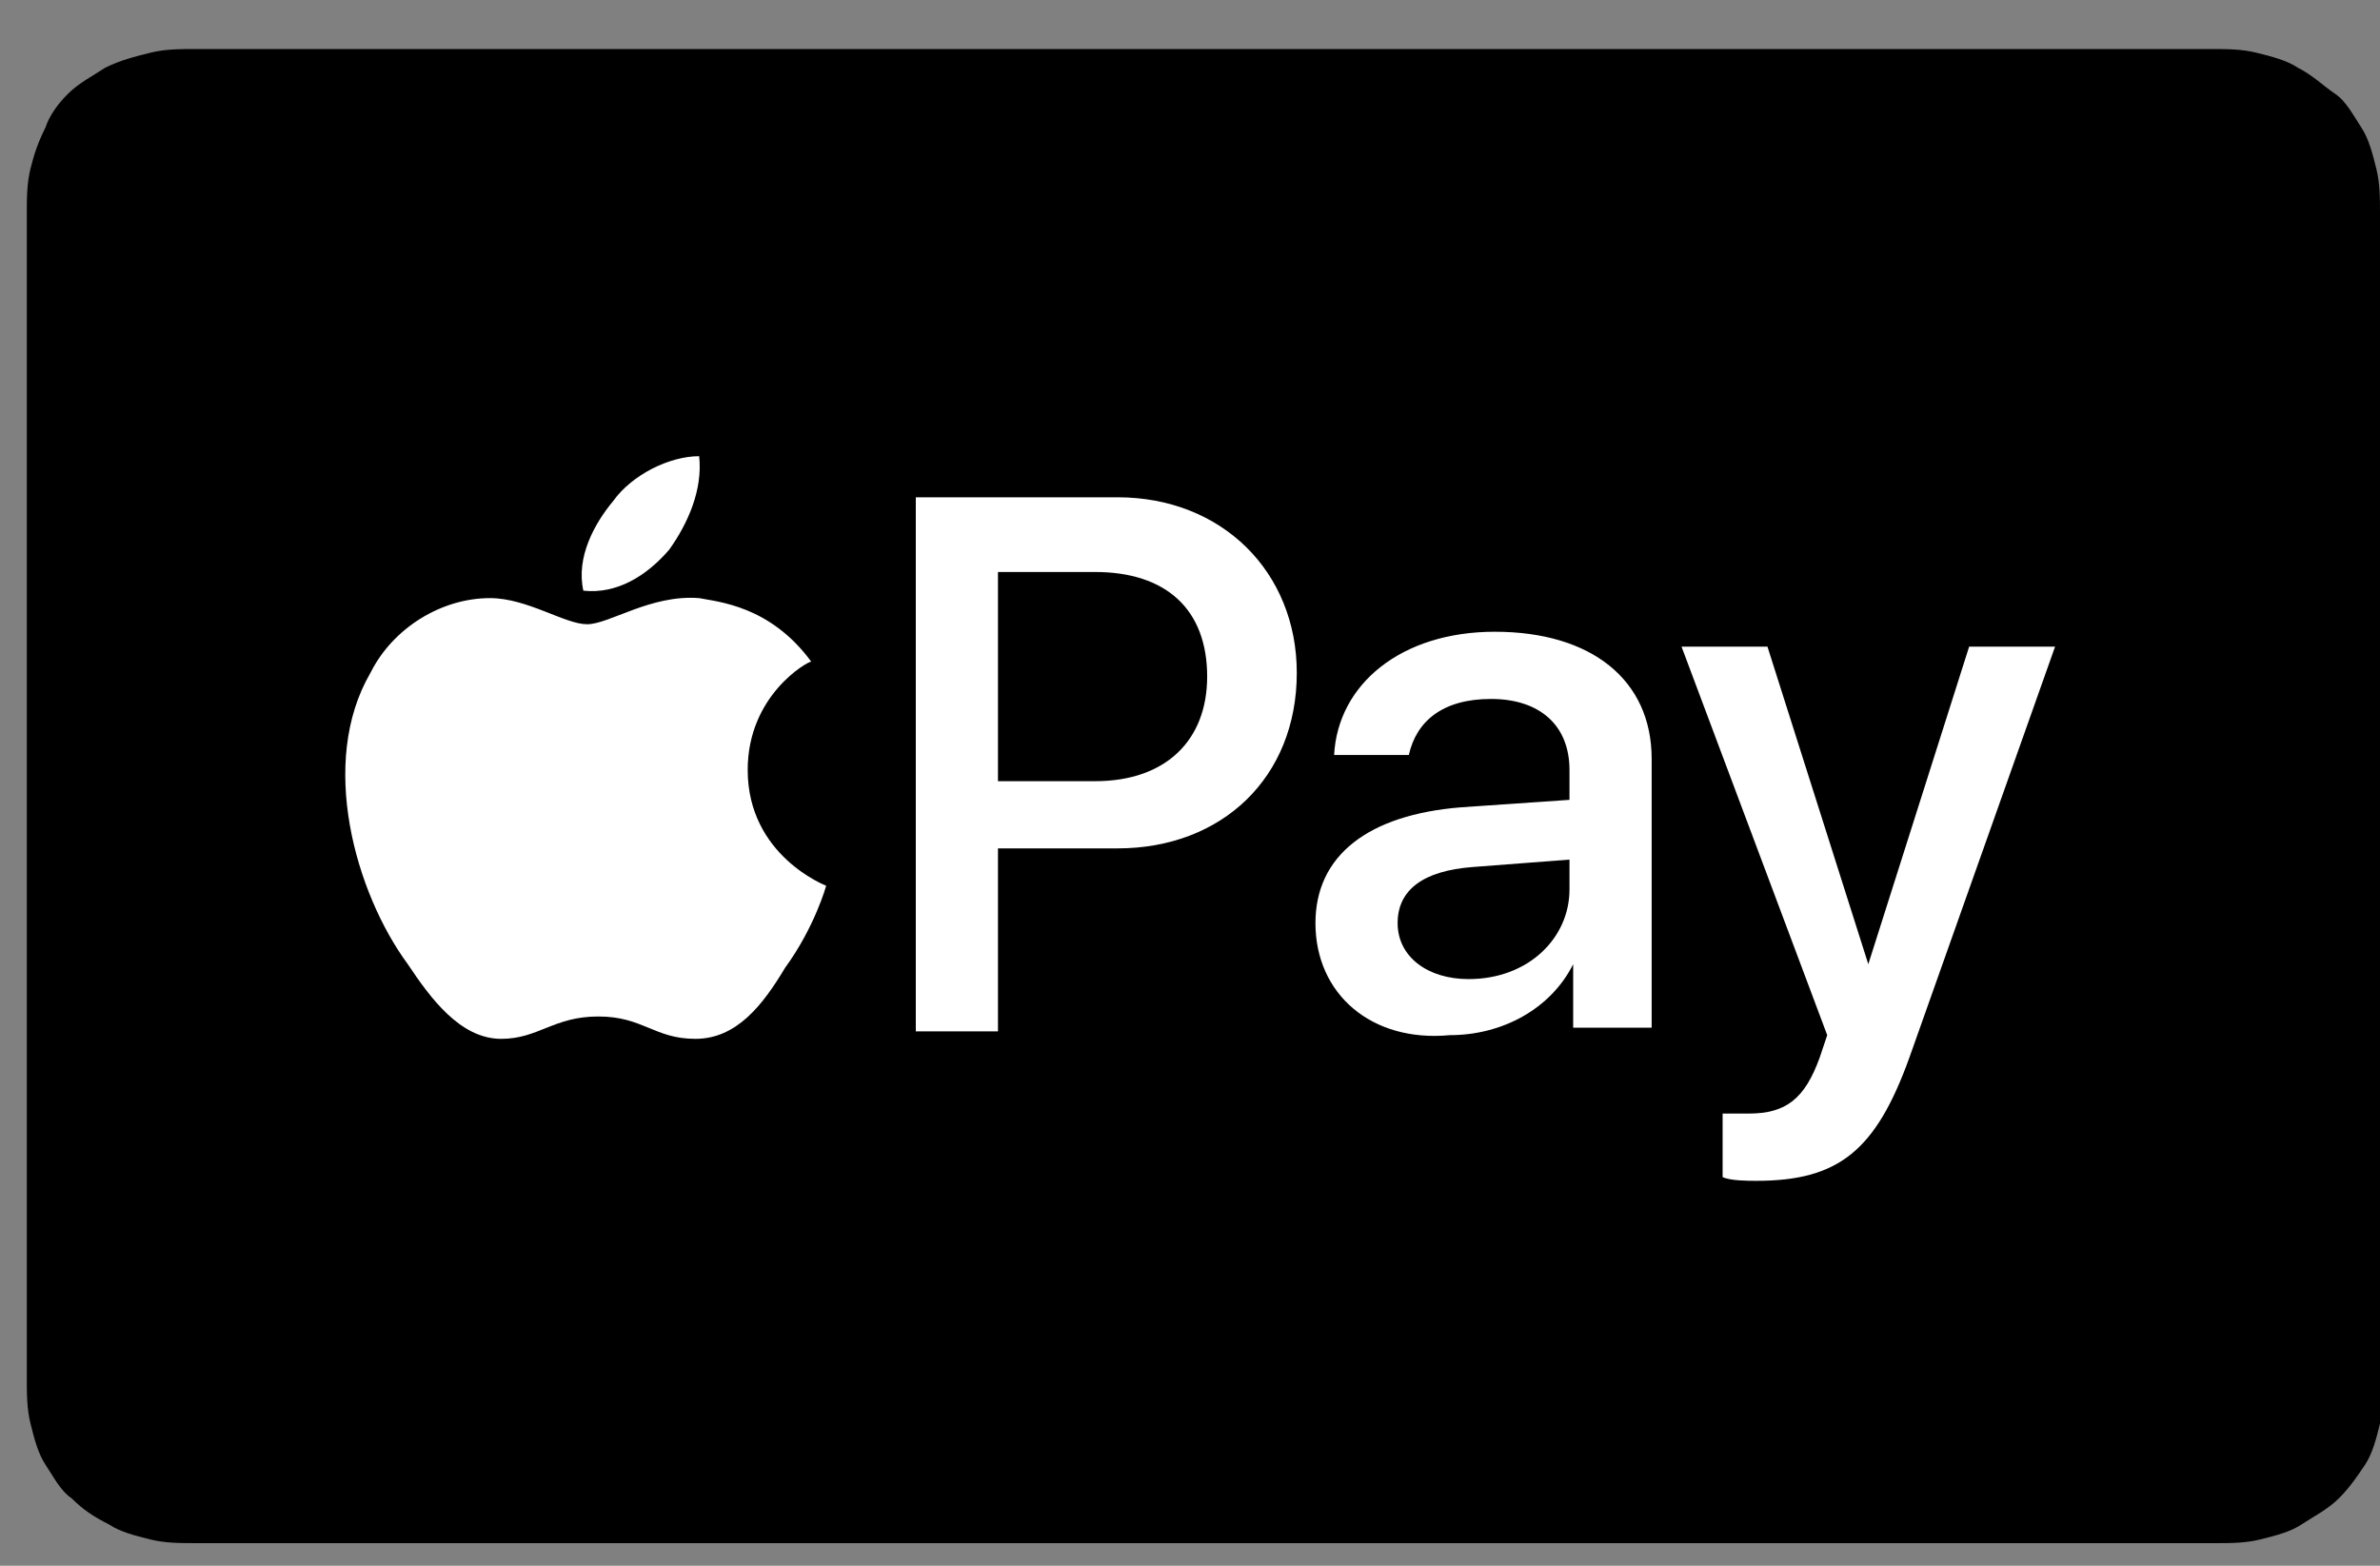 <svg width="38" height="25" viewBox="0 0 38 25" fill="none" xmlns="http://www.w3.org/2000/svg">
<rect x="0" y="0" width="38" height="25" fill="#808080" stroke="none"/>
<g clip-path="url(#clip0_69_6874)">
<path d="M34.66 0.783H3.112C2.873 0.783 2.634 0.783 2.396 0.843C2.157 0.902 1.919 0.962 1.68 1.081C1.501 1.201 1.263 1.32 1.084 1.499C0.905 1.678 0.786 1.857 0.726 2.036C0.607 2.274 0.547 2.453 0.487 2.692C0.428 2.93 0.428 3.169 0.428 3.407V22.015C0.428 22.253 0.428 22.492 0.487 22.73C0.547 22.969 0.607 23.207 0.726 23.386C0.845 23.565 0.965 23.804 1.144 23.923C1.322 24.102 1.501 24.221 1.74 24.34C1.919 24.46 2.157 24.519 2.396 24.579C2.634 24.639 2.873 24.639 3.112 24.639H35.376C35.615 24.639 35.853 24.639 36.092 24.579C36.33 24.519 36.569 24.46 36.748 24.34C36.927 24.221 37.165 24.102 37.344 23.923C37.523 23.744 37.642 23.565 37.762 23.386C37.881 23.207 37.941 22.969 38 22.73C38 22.492 38 22.253 38 22.015V21.716V4.123V3.705V3.407C38 3.169 38 2.93 37.941 2.692C37.881 2.453 37.821 2.215 37.702 2.036C37.583 1.857 37.463 1.618 37.285 1.499C37.106 1.38 36.927 1.201 36.688 1.081C36.509 0.962 36.271 0.902 36.032 0.843C35.794 0.783 35.555 0.783 35.316 0.783H34.66Z" fill="black"/>
<path d="M10.686 8.775C10.984 8.357 11.222 7.82 11.163 7.284C10.686 7.284 10.089 7.582 9.791 7.999C9.493 8.357 9.195 8.894 9.314 9.431C9.851 9.49 10.328 9.192 10.686 8.775ZM11.163 9.55C10.387 9.49 9.731 9.967 9.374 9.967C9.016 9.967 8.419 9.55 7.823 9.55C7.048 9.55 6.272 10.027 5.915 10.743C5.08 12.174 5.676 14.261 6.511 15.395C6.869 15.931 7.346 16.587 8.002 16.587C8.598 16.587 8.837 16.23 9.553 16.23C10.268 16.23 10.447 16.587 11.103 16.587C11.759 16.587 12.177 16.051 12.534 15.454C13.012 14.798 13.191 14.142 13.191 14.142C13.191 14.142 11.938 13.665 11.938 12.293C11.938 11.101 12.892 10.564 12.952 10.564C12.296 9.669 11.461 9.61 11.163 9.55Z" fill="white"/>
<path d="M17.842 7.94C19.512 7.94 20.705 9.133 20.705 10.743C20.705 12.413 19.512 13.546 17.842 13.546H15.934V16.468H14.622V7.94H17.842ZM15.934 12.473H17.485C18.618 12.473 19.274 11.816 19.274 10.803C19.274 9.729 18.618 9.133 17.485 9.133H15.934V12.473ZM21.003 14.739C21.003 13.665 21.838 13.009 23.329 12.89L25.059 12.771V12.294C25.059 11.578 24.581 11.16 23.806 11.16C23.031 11.16 22.613 11.518 22.494 12.055H21.301C21.361 10.922 22.375 10.087 23.866 10.087C25.416 10.087 26.371 10.862 26.371 12.115V16.409H25.118V15.395C24.76 16.11 23.985 16.528 23.15 16.528C21.898 16.647 21.003 15.872 21.003 14.739ZM25.059 14.202V13.725L23.508 13.844C22.733 13.904 22.315 14.202 22.315 14.739C22.315 15.275 22.792 15.633 23.448 15.633C24.403 15.633 25.059 14.977 25.059 14.202ZM27.504 18.794V17.78C27.623 17.78 27.802 17.78 27.921 17.78C28.518 17.78 28.816 17.542 29.054 16.886L29.174 16.528L26.848 10.325H28.22L29.83 15.395L31.44 10.325H32.812L30.486 16.886C29.949 18.377 29.353 18.854 28.041 18.854C27.921 18.854 27.623 18.854 27.504 18.794Z" fill="white"/>
</g>
<defs>
<clipPath id="clip0_69_6874">
<rect width="37.572" height="23.855" fill="white" transform="translate(0.428 0.783)"/>
</clipPath>
</defs>
</svg>
